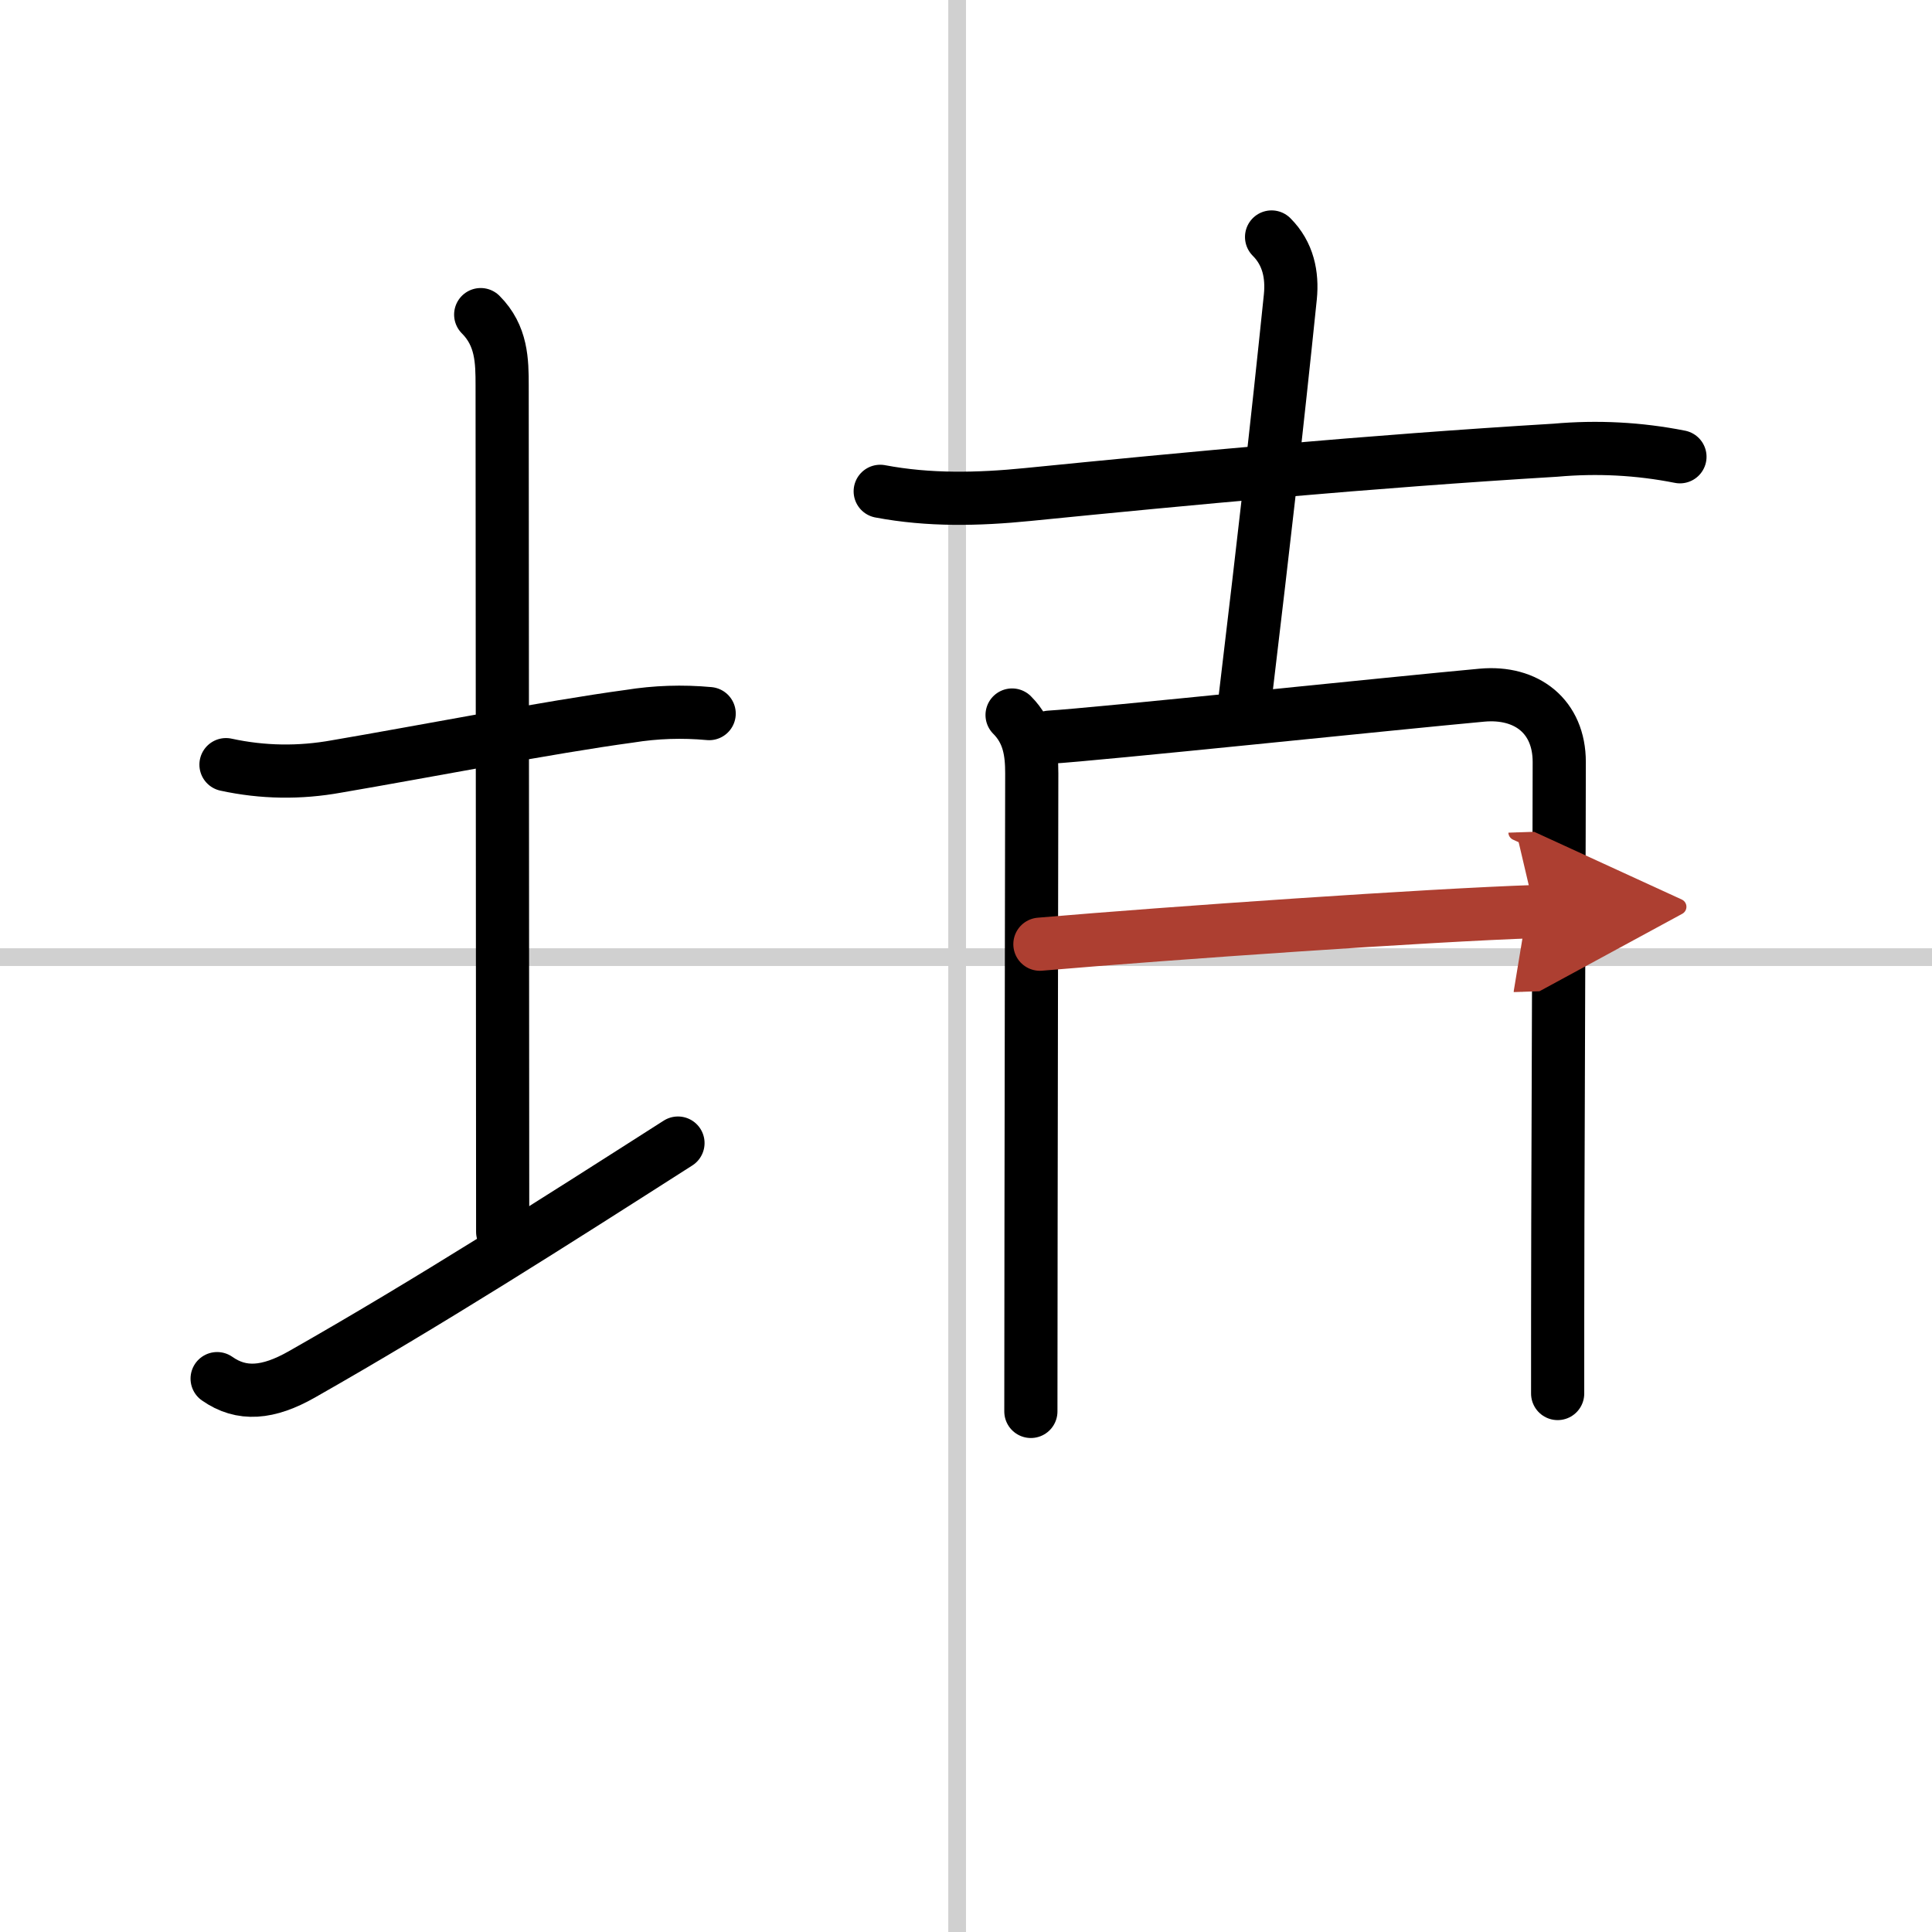<svg width="400" height="400" viewBox="0 0 109 109" xmlns="http://www.w3.org/2000/svg"><defs><marker id="a" markerWidth="4" orient="auto" refX="1" refY="5" viewBox="0 0 10 10"><polyline points="0 0 10 5 0 10 1 5" fill="#ad3f31" stroke="#ad3f31"/></marker></defs><g fill="none" stroke="#000" stroke-linecap="round" stroke-linejoin="round" stroke-width="3"><rect width="100%" height="100%" fill="#fff" stroke="#fff"/><line x1="54" x2="54" y2="109" stroke="#d0d0d0" stroke-width="1"/><line x2="109" y1="54" y2="54" stroke="#d0d0d0" stroke-width="1"/><path d="m12.75 43.14c2.07 0.45 4.16 0.48 6.25 0.1 4.93-0.84 12-2.22 16.51-2.83 1.49-0.24 2.99-0.29 4.5-0.15"/><path d="m27.12 17.75c1.19 1.19 1.21 2.62 1.21 4 0 1.02 0.03 41 0.03 47.75"/><path d="m12.25 77.78c1.38 0.97 2.88 0.84 4.78-0.24 7.2-4.09 14.24-8.59 21.22-13.05"/><path d="M49.66,27.72c2.75,0.52,5.51,0.46,8.32,0.18C67,27,77.13,26.04,87.75,25.4c2.37-0.21,4.71-0.09,7.03,0.37"/><path d="m71.74 13.37c0.94 0.94 1.18 2.14 1.06 3.37-0.8 7.76-1.42 13.14-2.55 22.64"/><path d="m57.1 40.34c0.97 0.97 1.11 2.13 1.11 3.29 0 2.19-0.03 14.74-0.04 25.49 0 3.95-0.01 7.65-0.01 10.51"/><path d="m59.22 41.59c2.47-0.14 19.67-1.94 24.39-2.37 2.53-0.23 4.36 1.21 4.36 3.77 0 3.57-0.05 15.5-0.08 26.01-0.01 3.48-0.01 6.81-0.01 9.62"/><path d="m58.67 53.27c7.46-0.64 21.96-1.64 27.93-1.84" marker-end="url(#a)" stroke="#ad3f31"/></g></svg>
